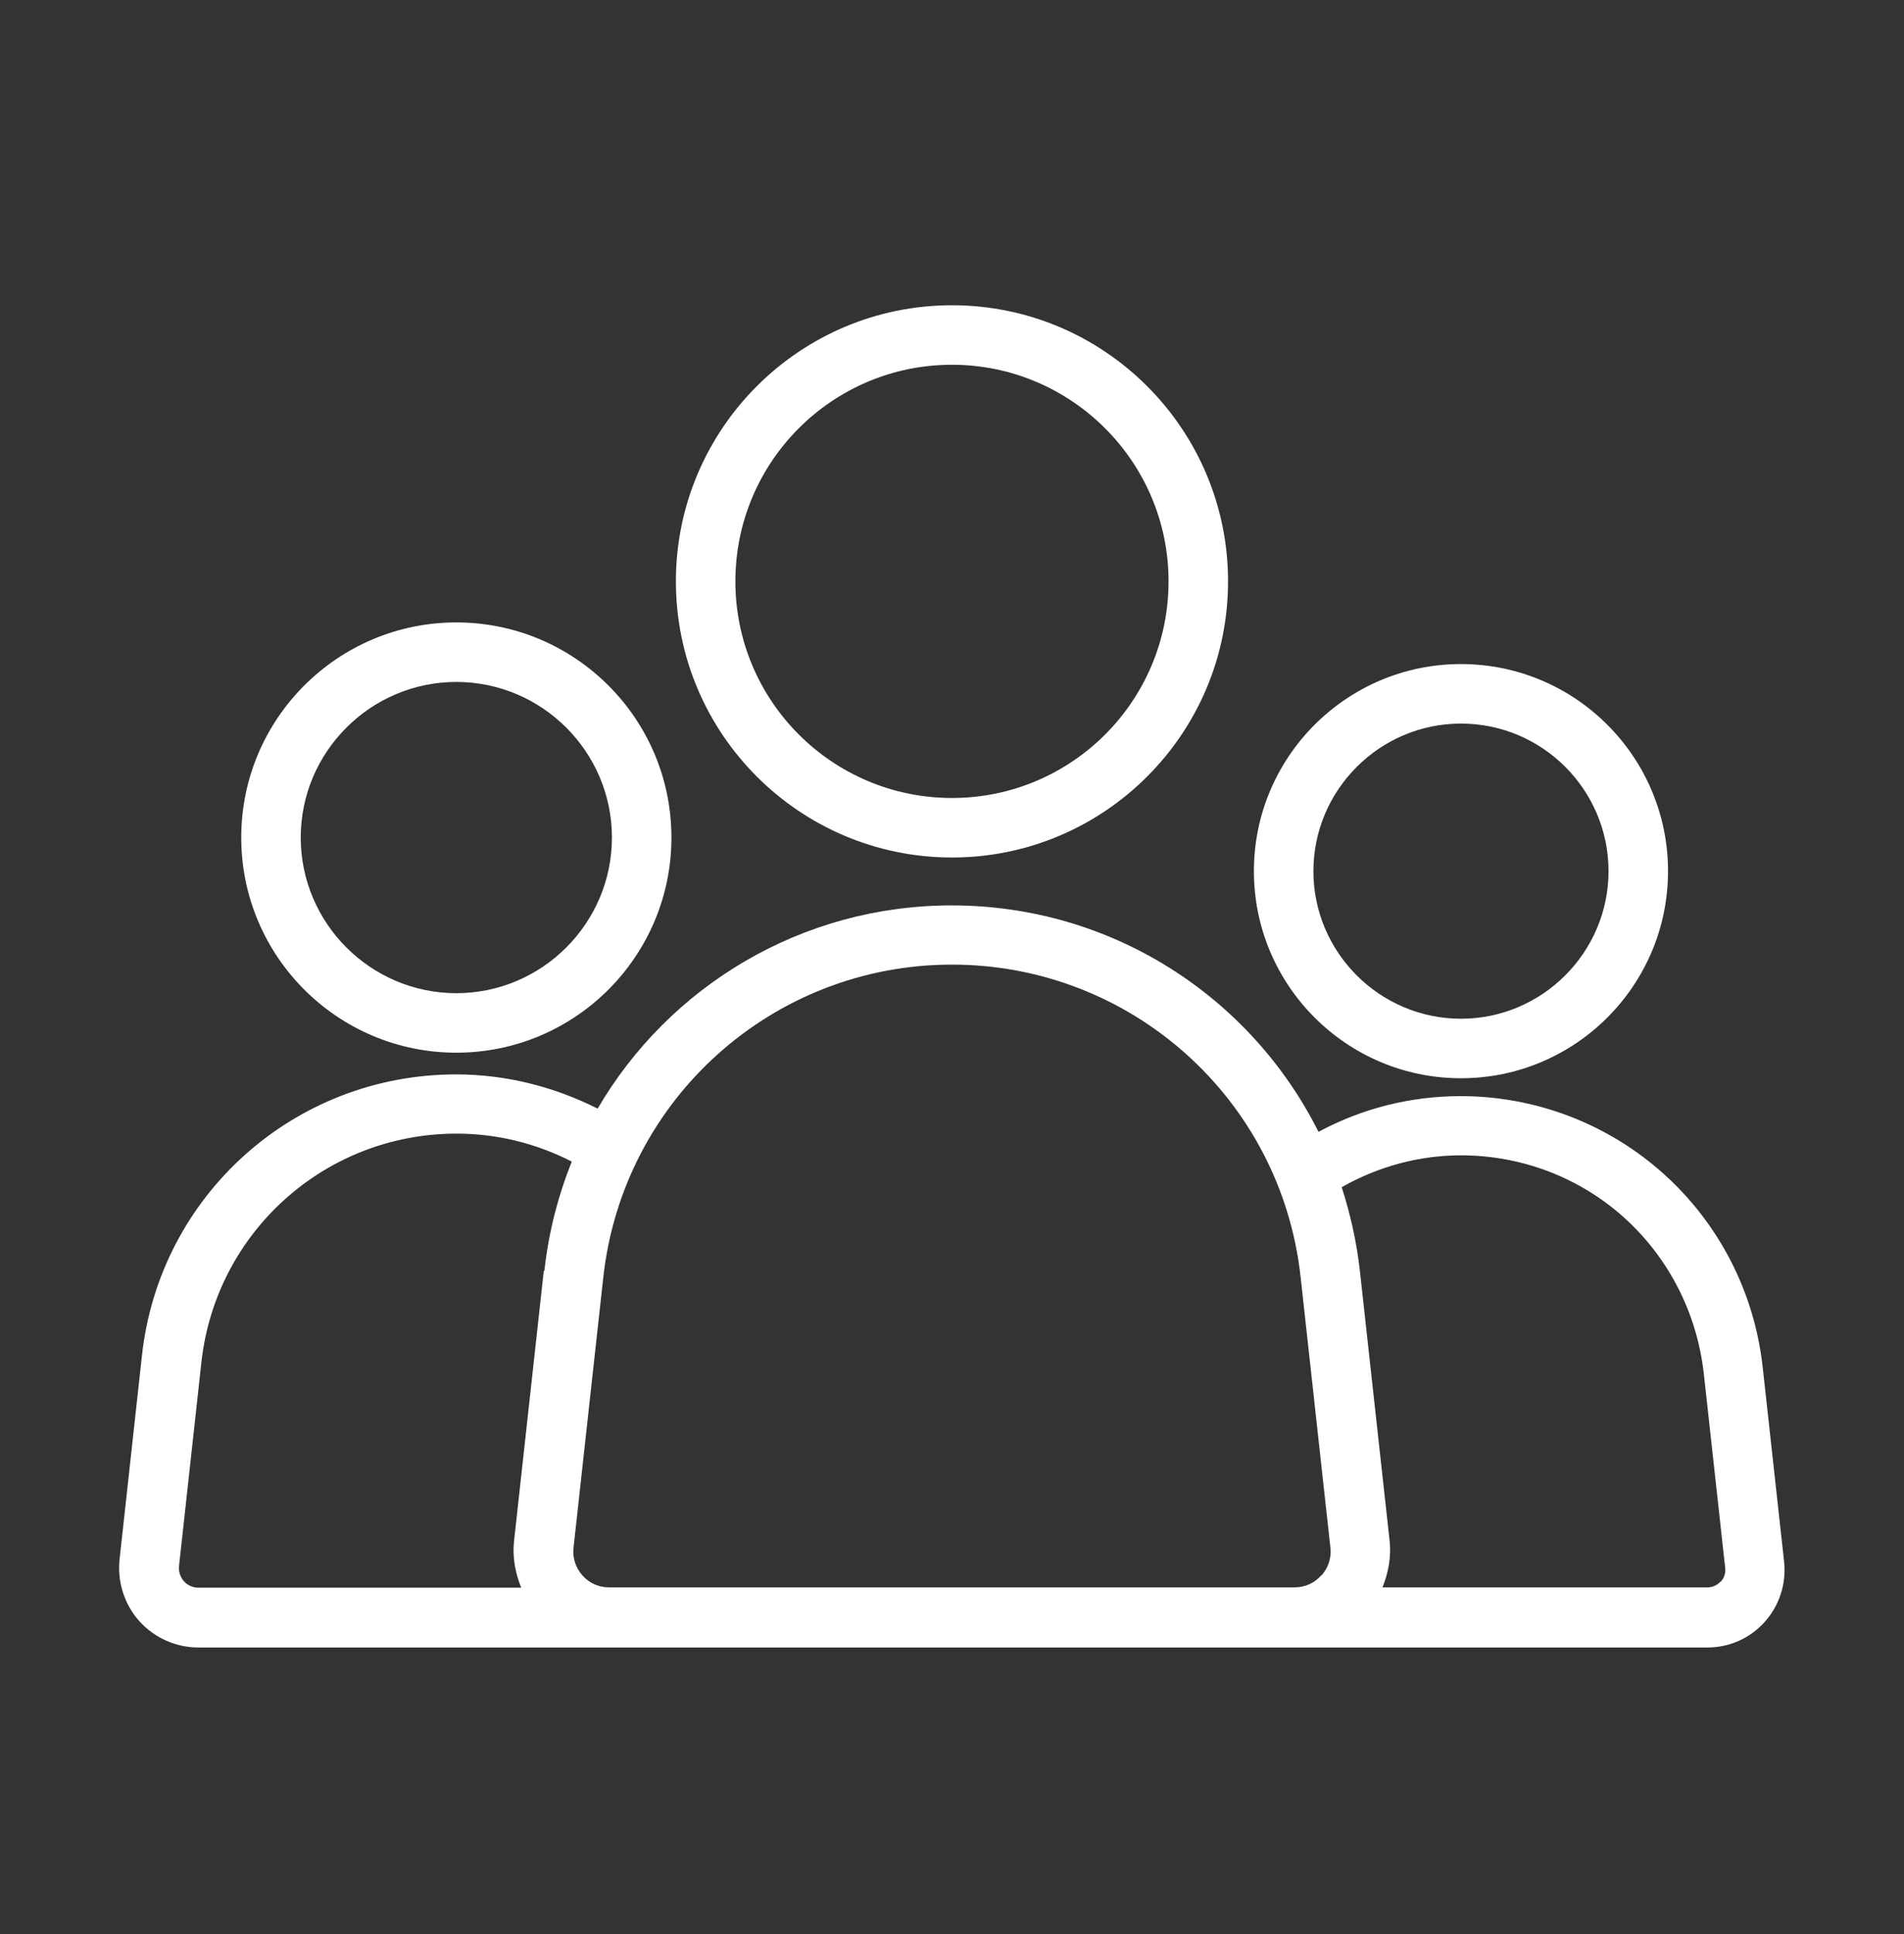 <svg width="64" height="65" viewBox="0 0 64 65" fill="none" xmlns="http://www.w3.org/2000/svg">
<rect x="0" y="0" width="64" height="65" fill="#333333" stroke="none"/>
<path d="M31.999 28.819C37.119 28.819 41.279 24.659 41.279 19.539C41.279 14.419 37.119 10.259 31.999 10.259C26.879 10.259 22.719 14.419 22.719 19.539C22.719 24.659 26.879 28.819 31.999 28.819ZM31.999 12.259C36.009 12.259 39.279 15.519 39.279 19.539C39.279 23.559 36.019 26.819 31.999 26.819C27.979 26.819 24.719 23.559 24.719 19.539C24.719 15.519 27.979 12.259 31.999 12.259Z" fill="white"/>
<path d="M49.108 36.238C52.948 36.238 56.068 33.118 56.068 29.278C56.068 25.438 52.948 22.318 49.108 22.318C45.268 22.318 42.148 25.438 42.148 29.278C42.148 33.118 45.268 36.238 49.108 36.238ZM49.108 24.318C51.848 24.318 54.068 26.548 54.068 29.278C54.068 32.008 51.838 34.238 49.108 34.238C46.378 34.238 44.148 32.008 44.148 29.278C44.148 26.548 46.378 24.318 49.108 24.318Z" fill="white"/>
<path d="M59.969 52.479L59.249 45.939C58.969 43.429 57.789 41.129 55.919 39.449C54.049 37.769 51.619 36.839 49.099 36.839C47.419 36.839 45.789 37.249 44.319 38.039C42.039 33.489 37.359 30.429 31.989 30.429C26.939 30.429 22.489 33.149 20.089 37.259C18.619 36.519 16.999 36.109 15.329 36.109C9.889 36.109 5.349 40.179 4.769 45.579L4.019 52.409C3.939 53.159 4.179 53.919 4.679 54.479C5.179 55.039 5.909 55.369 6.659 55.369H23.989C23.989 55.369 23.999 55.369 24.009 55.369H40.799C40.799 55.369 40.809 55.369 40.819 55.369H57.399C58.129 55.369 58.829 55.059 59.319 54.509C59.809 53.959 60.049 53.229 59.969 52.489V52.479ZM18.279 42.709L17.279 51.789C17.219 52.329 17.319 52.859 17.519 53.359H6.669C6.409 53.359 6.249 53.219 6.179 53.139C6.109 53.059 5.989 52.879 6.019 52.619L6.769 45.789C7.249 41.409 10.929 38.099 15.349 38.099C16.709 38.099 18.029 38.429 19.219 39.039C18.759 40.189 18.439 41.419 18.299 42.709H18.279ZM44.409 52.949C44.179 53.209 43.859 53.349 43.509 53.349H20.479C20.129 53.349 19.809 53.209 19.579 52.949C19.349 52.689 19.239 52.359 19.279 52.009L20.279 42.929C20.939 36.939 25.979 32.419 31.999 32.419C38.019 32.419 43.069 36.939 43.719 42.929L44.719 52.009C44.759 52.359 44.649 52.689 44.419 52.949H44.409ZM57.829 53.159C57.759 53.229 57.619 53.349 57.399 53.349H46.469C46.669 52.859 46.769 52.319 46.709 51.779L45.709 42.699C45.599 41.729 45.389 40.799 45.099 39.899C46.319 39.209 47.689 38.829 49.109 38.829C51.139 38.829 53.089 39.569 54.589 40.919C56.089 42.269 57.039 44.129 57.269 46.149L57.989 52.689C58.019 52.919 57.909 53.089 57.839 53.159H57.829Z" fill="white"/>
<path d="M15.339 35.379C19.329 35.379 22.569 32.139 22.569 28.148C22.569 24.159 19.329 20.919 15.339 20.919C11.349 20.919 8.109 24.159 8.109 28.148C8.109 32.139 11.349 35.379 15.339 35.379ZM15.339 22.919C18.219 22.919 20.569 25.268 20.569 28.148C20.569 31.029 18.219 33.379 15.339 33.379C12.459 33.379 10.109 31.029 10.109 28.148C10.109 25.268 12.459 22.919 15.339 22.919Z" fill="white"/>
</svg>
